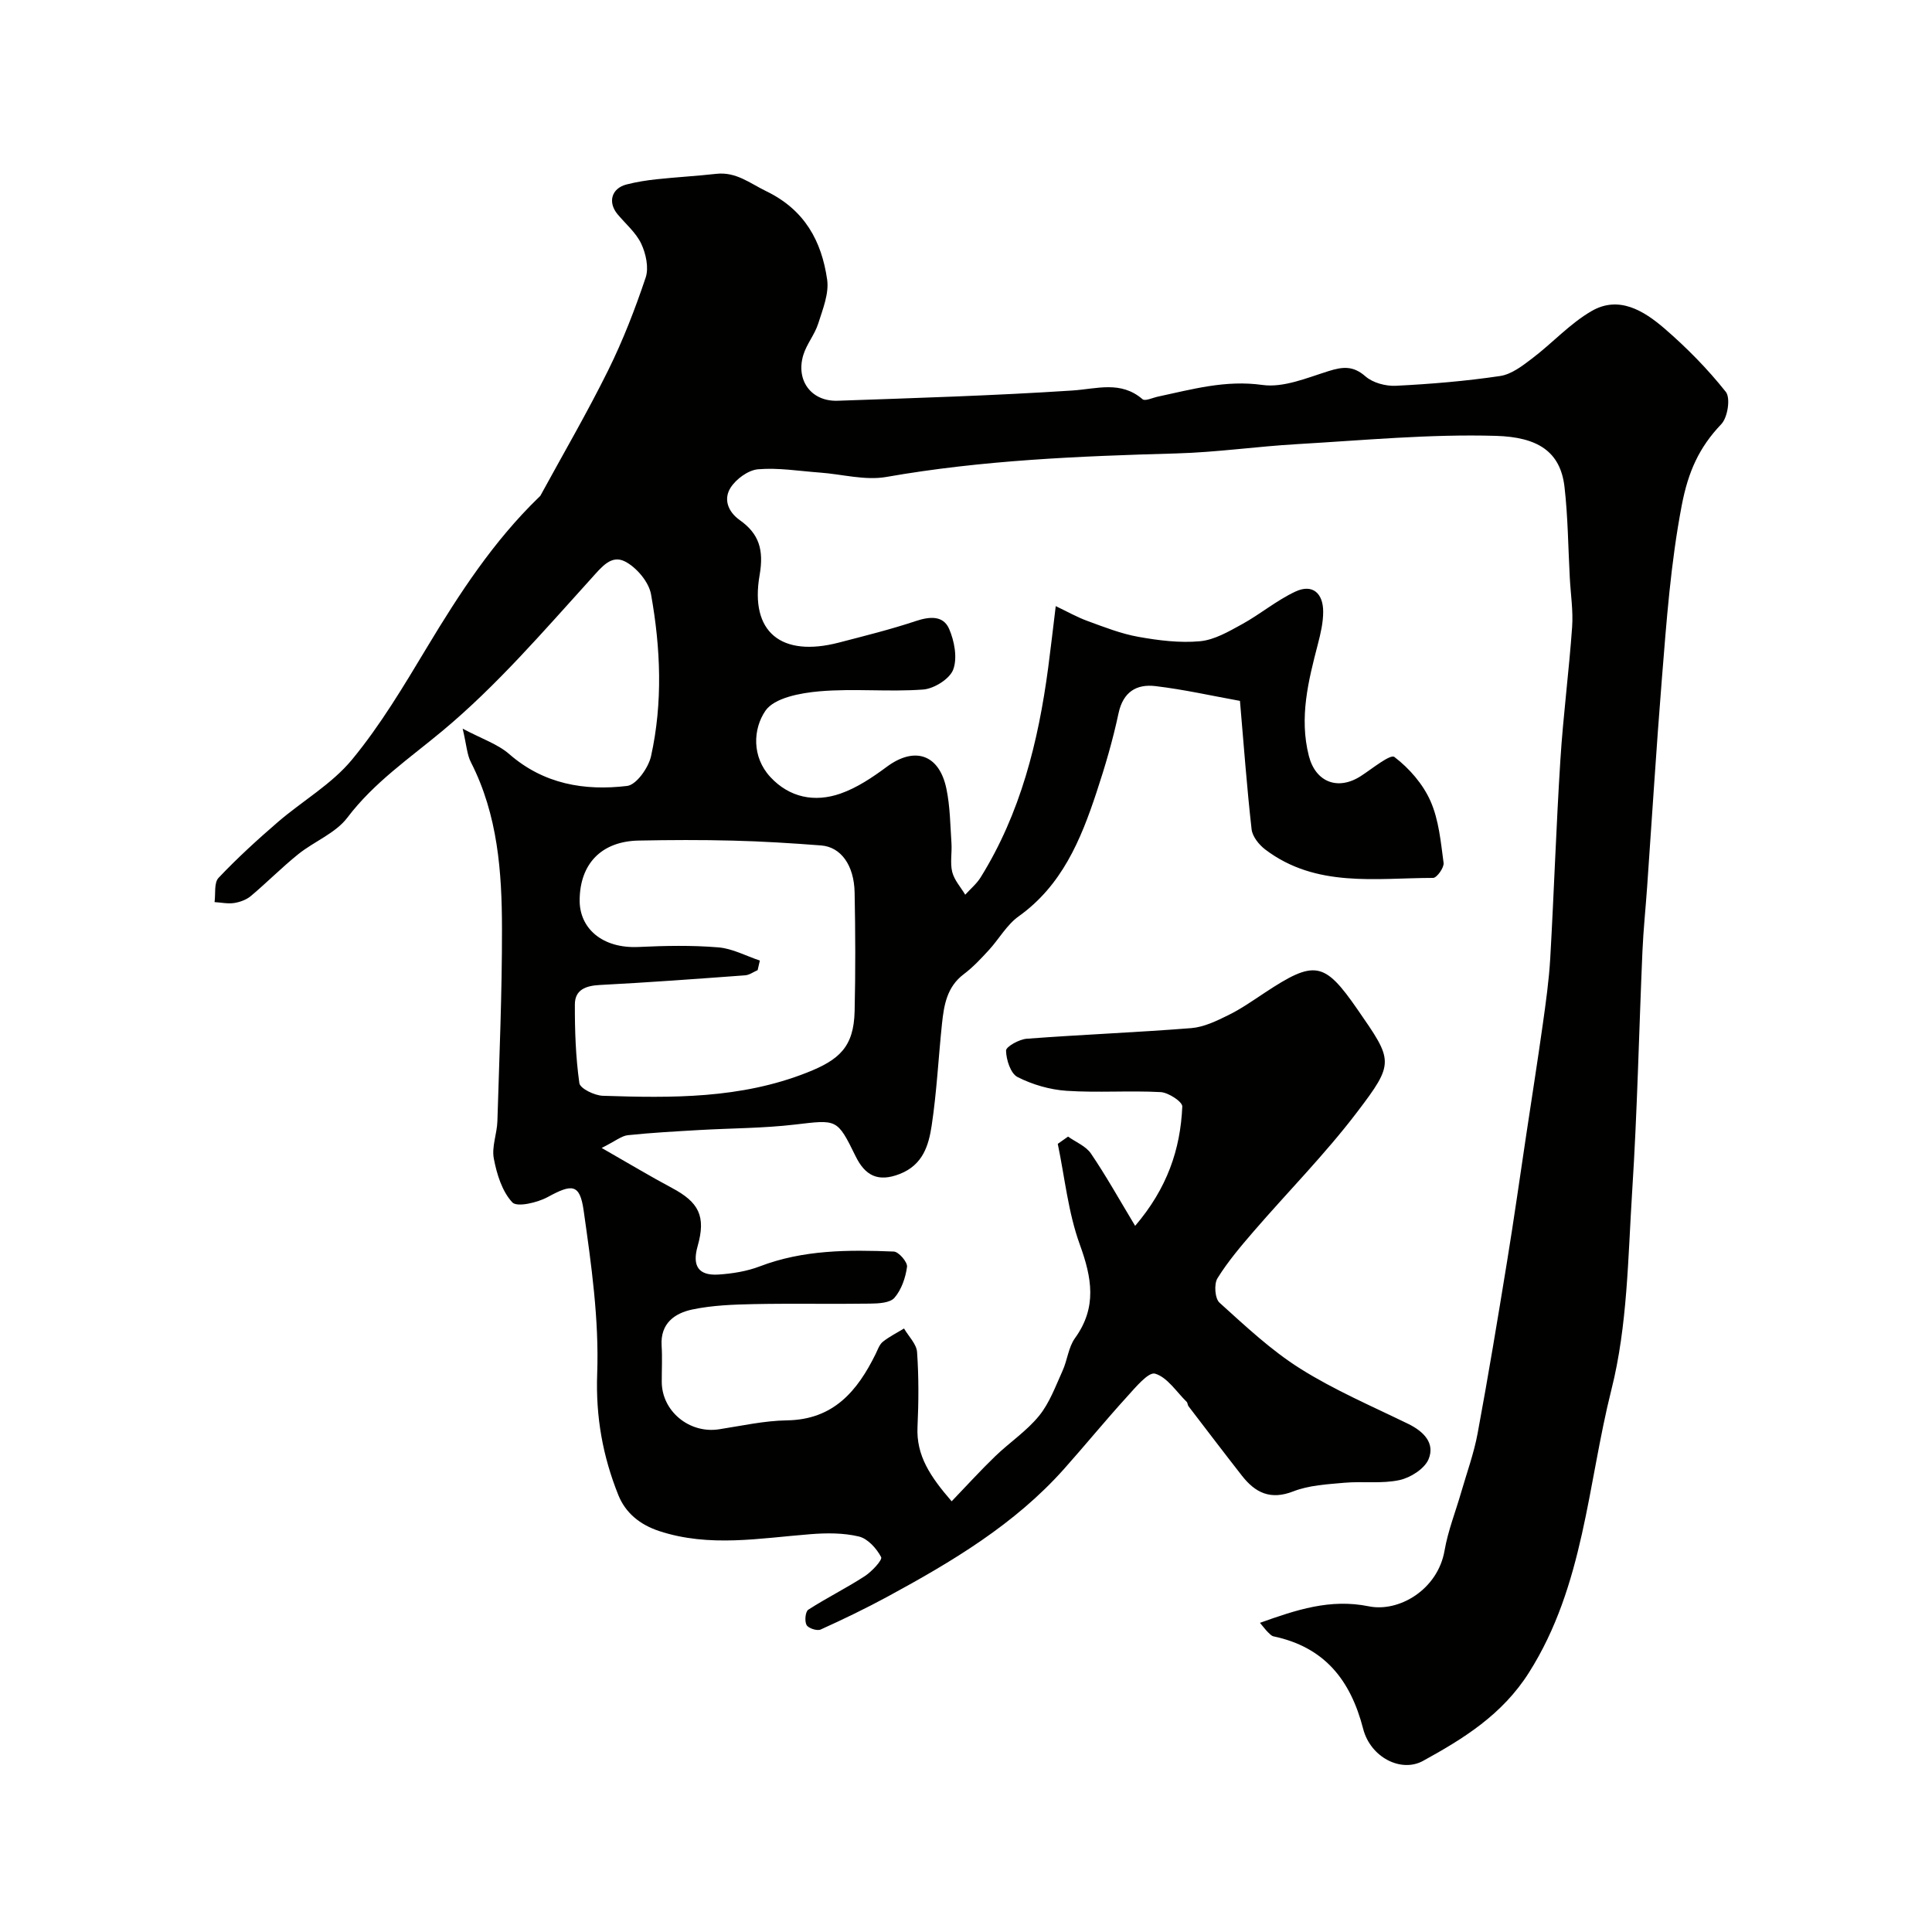 <svg enable-background="new 0 0 400 400" viewBox="0 0 400 400" xmlns="http://www.w3.org/2000/svg"><path d="m95.79 150.86c3.98 2.12 7.27 3.19 9.66 5.28 7.14 6.22 15.57 7.63 24.39 6.58 1.92-.23 4.42-3.77 4.95-6.16 2.46-11.11 1.99-22.4 0-33.51-.46-2.57-2.99-5.56-5.37-6.79-2.88-1.48-4.84 1.12-7.05 3.56-9.86 10.88-19.53 22.14-30.74 31.48-6.89 5.74-14.18 10.68-19.72 17.99-2.45 3.23-6.86 4.91-10.16 7.56-3.39 2.73-6.47 5.85-9.81 8.66-.93.78-2.26 1.26-3.47 1.45-1.31.2-2.7-.11-4.05-.19.24-1.71-.14-4 .83-5.02 3.84-4.06 8-7.86 12.24-11.52 5.09-4.39 11.19-7.87 15.39-12.96 5.91-7.16 10.73-15.28 15.54-23.27 6.7-11.13 13.75-21.95 23.14-31.04.12-.12.26-.22.34-.36 4.71-8.64 9.67-17.15 14.03-25.96 3.05-6.17 5.56-12.65 7.75-19.18.68-2.03.05-4.93-.91-6.98-1.08-2.3-3.22-4.1-4.91-6.12-2.07-2.49-1.26-5.37 1.86-6.17 2.04-.52 4.15-.86 6.26-1.08 4.1-.44 8.22-.66 12.32-1.12 4.09-.45 6.9 1.92 10.31 3.58 8 3.87 11.48 10.32 12.64 18.3.42 2.9-.91 6.16-1.85 9.13-.72 2.28-2.42 4.26-3.1 6.55-1.56 5.27 1.71 9.61 7.13 9.42 16.2-.57 32.42-1.06 48.6-2.12 5.1-.34 10.01-2.08 14.53 1.81.52.44 2.08-.31 3.16-.54 7.12-1.52 14.02-3.49 21.65-2.42 4.35.61 9.21-1.46 13.67-2.86 2.94-.92 5.09-1.17 7.66 1.08 1.53 1.34 4.2 2.06 6.31 1.95 7.21-.36 14.43-.96 21.57-2.02 2.36-.35 4.64-2.12 6.65-3.65 4.18-3.17 7.81-7.21 12.29-9.8 5.66-3.28 10.84-.05 15.09 3.61 4.6 3.97 8.93 8.37 12.7 13.12 1.01 1.27.39 5.3-.93 6.68-4.62 4.84-6.86 9.87-8.19 16.81-2.3 12.01-3.16 24.03-4.13 36.09-1.15 14.3-2.03 28.62-3.04 42.93-.31 4.44-.78 8.87-.97 13.31-.72 16.53-1.06 33.09-2.12 49.6-.88 13.76-.96 27.87-4.29 41.1-4.95 19.68-5.68 40.63-17.08 58.63-5.52 8.72-13.52 13.67-21.93 18.29-4.56 2.51-10.88-.74-12.4-6.62-2.62-10.17-8.04-16.94-18.56-19.16-.43-.09-.82-.53-1.17-.87-.46-.46-.85-.99-1.64-1.93 7.49-2.67 14.51-5.05 22.53-3.42 6.22 1.27 14.28-3.42 15.69-11.54.71-4.12 2.3-8.09 3.46-12.13 1.17-4.05 2.63-8.04 3.39-12.16 2.2-11.86 4.17-23.77 6.11-35.68 1.42-8.7 2.65-17.44 3.96-26.16 1.14-7.59 2.34-15.18 3.41-22.78.64-4.55 1.28-9.11 1.55-13.69.78-13.69 1.23-27.41 2.1-41.1.58-9.18 1.78-18.32 2.43-27.5.24-3.36-.3-6.78-.48-10.18-.34-6.27-.38-12.57-1.09-18.79-.84-7.43-5.61-10.37-14.22-10.62-13.67-.4-27.4.92-41.09 1.71-8.38.48-16.73 1.7-25.11 1.93-20.1.56-40.13 1.38-60.01 4.87-4.4.77-9.16-.58-13.76-.91-4.27-.31-8.58-1.04-12.79-.68-2.05.18-4.57 2.03-5.71 3.86-1.41 2.27-.61 4.86 1.95 6.68 3.93 2.79 5.01 6.07 4.09 11.37-2.07 11.85 4.53 17.06 16.41 13.97 5.34-1.39 10.71-2.72 15.93-4.46 2.88-.96 5.67-1.18 6.89 1.61 1.1 2.53 1.75 6.01.86 8.42-.72 1.95-3.97 3.98-6.23 4.15-7.13.53-14.36-.25-21.47.37-3.94.34-9.35 1.34-11.19 4.03-2.57 3.75-2.85 9.53 1.02 13.71 3.96 4.28 9.19 5.29 14.5 3.44 3.44-1.2 6.65-3.36 9.62-5.56 5.75-4.26 10.86-2.6 12.34 4.58.76 3.66.79 7.49 1.04 11.24.13 1.99-.31 4.09.16 5.97.43 1.69 1.76 3.14 2.69 4.7 1.07-1.19 2.36-2.25 3.19-3.59 8.26-13.28 11.94-28.07 13.98-43.37.52-3.9.96-7.82 1.57-12.79 2.3 1.09 4.38 2.28 6.61 3.09 3.44 1.26 6.92 2.63 10.5 3.27 4.19.75 8.57 1.3 12.77.91 2.99-.28 5.95-2.02 8.7-3.53 3.78-2.08 7.16-4.94 11.04-6.75 3.6-1.68 5.76.41 5.75 4.18 0 2.24-.53 4.52-1.1 6.71-1.98 7.61-3.89 15.17-1.87 23.12 1.38 5.43 5.99 7.26 10.76 4.19 2.34-1.51 6.11-4.6 6.95-3.96 3.08 2.34 5.92 5.61 7.48 9.14 1.73 3.91 2.13 8.47 2.71 12.79.13.97-1.4 3.11-2.17 3.11-11.91.02-24.25 2.09-34.77-5.89-1.28-.98-2.64-2.67-2.81-4.17-.98-8.66-1.61-17.35-2.41-26.59-5.73-1.03-11.58-2.36-17.51-3.06-3.89-.46-6.68 1.18-7.63 5.63-1.18 5.55-2.79 11.04-4.58 16.43-3.25 9.82-7.16 19.23-16.1 25.61-2.47 1.76-4.07 4.71-6.19 7.01-1.62 1.76-3.28 3.54-5.18 4.97-3.48 2.62-4.09 6.38-4.5 10.23-.74 7.02-1.08 14.09-2.13 21.06-.62 4.13-1.81 8.19-6.62 10.07-4.52 1.76-7.17.32-9.13-3.66-3.85-7.85-3.83-7.59-12.58-6.57-6.55.77-13.19.75-19.79 1.13-4.94.29-9.88.55-14.79 1.07-1.31.14-2.53 1.19-5.42 2.64 5.62 3.21 10.01 5.86 14.53 8.27 5.58 2.96 7.1 5.85 5.34 12.05-1.18 4.14.19 6.16 4.33 5.89 2.88-.19 5.86-.67 8.53-1.69 9.01-3.45 18.37-3.45 27.75-3.07 1.02.04 2.87 2.2 2.74 3.16-.3 2.25-1.15 4.73-2.6 6.41-.93 1.08-3.32 1.19-5.06 1.21-8 .12-16-.06-24 .1-4.27.09-8.61.24-12.76 1.11-3.66.76-6.67 2.86-6.39 7.48.16 2.49.02 5 .03 7.5.01 6.09 5.73 10.78 11.86 9.83 4.68-.72 9.37-1.78 14.07-1.85 9.64-.15 14.57-6.07 18.36-13.76.43-.88.77-1.94 1.48-2.51 1.34-1.07 2.92-1.85 4.39-2.75.94 1.63 2.58 3.2 2.7 4.89.36 5.14.33 10.33.09 15.49-.28 5.95 2.63 10.26 7.07 15.4 3.21-3.34 6.01-6.43 9.01-9.32 2.96-2.86 6.51-5.21 9.08-8.37 2.17-2.66 3.41-6.11 4.86-9.31 1.01-2.21 1.22-4.9 2.59-6.79 4.6-6.38 3.5-12.48.98-19.41-2.4-6.62-3.1-13.85-4.55-20.81.71-.5 1.42-1 2.13-1.5 1.61 1.15 3.7 1.97 4.74 3.51 3.1 4.56 5.79 9.39 9.15 14.97 6.63-7.76 9.38-15.84 9.76-24.71.04-.98-2.86-2.89-4.47-2.98-6.48-.35-13.01.16-19.48-.27-3.46-.23-7.07-1.28-10.16-2.85-1.43-.73-2.34-3.56-2.38-5.47-.02-.82 2.71-2.34 4.28-2.46 11.35-.86 22.73-1.3 34.07-2.2 2.61-.21 5.23-1.48 7.64-2.67 2.62-1.28 5.04-2.98 7.49-4.6 10.4-6.88 12.39-6.55 19.24 3.34 7.42 10.72 7.81 11.02-.09 21.39-6.57 8.63-14.26 16.4-21.37 24.63-2.67 3.1-5.35 6.25-7.49 9.71-.74 1.2-.53 4.18.42 5.04 5.35 4.83 10.68 9.86 16.74 13.67 7.06 4.44 14.83 7.77 22.36 11.44 3.18 1.56 5.57 3.98 4.19 7.3-.83 1.99-3.75 3.84-6.04 4.33-3.67.79-7.61.21-11.41.55-3.55.32-7.29.51-10.55 1.78-4.73 1.85-7.87.3-10.64-3.24-3.73-4.77-7.39-9.59-11.07-14.39-.19-.25-.16-.69-.37-.9-2.13-2.09-4.02-5.1-6.55-5.84-1.39-.4-4.09 2.9-5.86 4.84-4.43 4.87-8.6 9.97-12.98 14.89-10.22 11.47-23.19 19.19-36.49 26.41-4.54 2.46-9.2 4.71-13.91 6.84-.74.33-2.54-.26-2.91-.94-.44-.8-.25-2.78.36-3.17 3.8-2.45 7.88-4.47 11.67-6.93 1.48-.96 3.72-3.37 3.41-3.96-.94-1.78-2.76-3.82-4.6-4.26-3.22-.77-6.73-.75-10.07-.48-10.46.82-20.88 2.77-31.28-.65-4.01-1.32-6.98-3.77-8.46-7.45-3.21-8.01-4.7-16.14-4.38-25.1.41-11.23-1.21-22.61-2.8-33.8-.79-5.61-2.42-5.54-7.43-2.81-2.15 1.17-6.36 2.16-7.34 1.11-2.12-2.28-3.22-5.85-3.83-9.07-.47-2.44.66-5.15.74-7.75.4-13.26.97-26.53.95-39.8-.01-11.81-.87-23.57-6.4-34.44-.84-1.58-.93-3.59-1.74-7.02zm61.53 48.01c-.15.66-.3 1.33-.46 1.99-.86.37-1.71 1.01-2.6 1.07-10.02.74-20.04 1.48-30.07 2-2.89.15-5.16.97-5.17 4.01-.02 5.45.17 10.93.93 16.31.16 1.12 3.13 2.56 4.85 2.62 14.3.47 28.52.63 42.27-4.8 6.64-2.62 9.7-5.26 9.87-12.71.19-8.19.16-16.38 0-24.57-.11-5.67-2.85-9.44-6.94-9.75-6.09-.47-12.2-.85-18.3-1-6.49-.17-12.99-.14-19.48-.01-7.65.15-12.17 4.76-12.21 12.36-.03 5.82 4.7 10.03 12.21 9.67 5.48-.26 11.01-.37 16.47.08 2.94.23 5.76 1.78 8.63 2.73z" fill="#010100"/></svg>